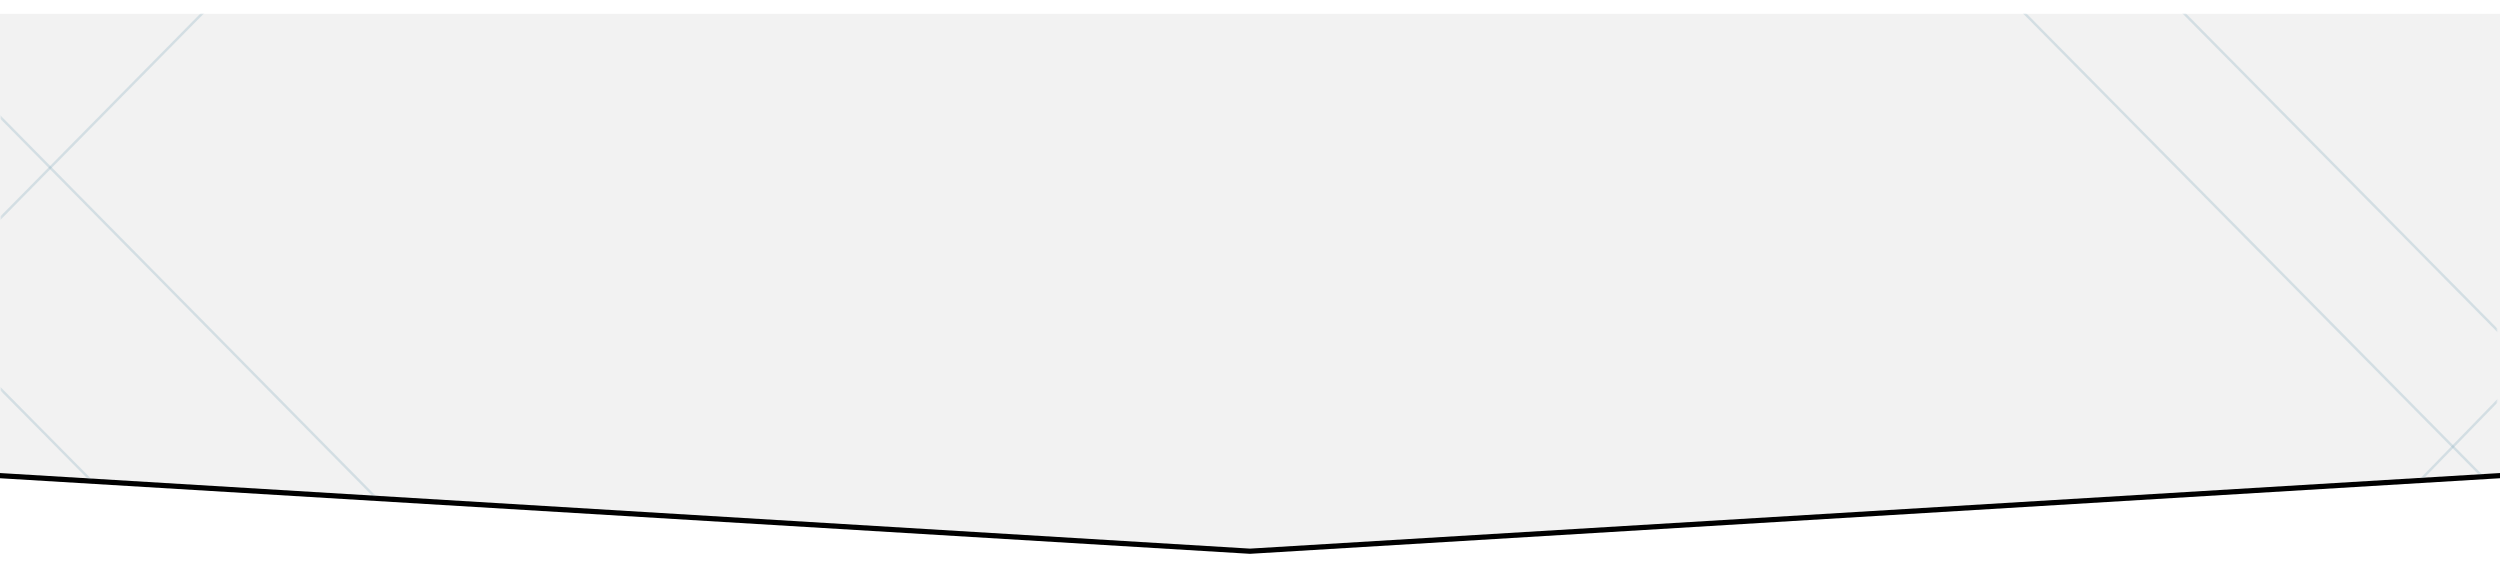 <?xml version="1.0" encoding="UTF-8"?>
<svg width="1440px" height="330px" viewBox="0 0 1440 330" version="1.1" xmlns="http://www.w3.org/2000/svg" xmlns:xlink="http://www.w3.org/1999/xlink">
    <!-- Generator: Sketch 55.2 (78181) - https://sketchapp.com -->
    <title>s2-line-bg-pattern</title>
    <desc>Created with Sketch.</desc>
    <defs>
        <polygon id="path-1" points="0 7.37326866e-14 1440 0 1440 264.47 720 308 0 264.47"></polygon>
        <filter x="-1.2%" y="-4.9%" width="102.5%" height="111.7%" filterUnits="objectBoundingBox" id="filter-3">
            <feOffset dx="0" dy="3" in="SourceAlpha" result="shadowOffsetOuter1"></feOffset>
            <feGaussianBlur stdDeviation="5.5" in="shadowOffsetOuter1" result="shadowBlurOuter1"></feGaussianBlur>
            <feColorMatrix values="0 0 0 0 0   0 0 0 0 0   0 0 0 0 0  0 0 0 0.203 0" type="matrix" in="shadowBlurOuter1"></feColorMatrix>
        </filter>
        <polygon id="path-4" points="0.155 0.164 283.396 0.164 283.396 872.883 0.155 872.883"></polygon>
        <polygon id="path-6" points="0.155 144.923 387.327 144.923 387.327 873.823 0.155 873.823"></polygon>
        <polygon id="path-8" points="0.155 0.164 854.534 0.164 854.534 1191.634 0.155 1191.634"></polygon>
        <polygon id="path-10" points="0.155 81.757 297.656 81.757 297.656 398.986 0.155 398.986"></polygon>
        <polygon id="path-12" points="1065.083 454.073 1438.039 454.073 1438.039 872.689 1065.083 872.689"></polygon>
        <polygon id="path-14" points="826.05 0.164 1438.039 0.164 1438.039 557.837 826.05 557.837"></polygon>
        <polygon id="path-16" points="826.05 0.164 1438.039 0.164 1438.039 650.775 826.05 650.775 826.05 526.863"></polygon>
    </defs>
    <g id="Login-+-Account-Setup" stroke="none" stroke-width="1" fill="none" fill-rule="evenodd">
        <g id="Home" transform="translate(0, -142)">
            <g id="s2-line-bg-pattern" transform="translate(0, 150)">
                <mask id="mask-2" fill="white">
                    <use xlink:href="#path-1"></use>
                </mask>
                <g id="Mask">
                    <use fill="black" fill-opacity="1" filter="url(#filter-3)" xlink:href="#path-1"></use>
                    <use fill="#F2F2F2" fill-rule="evenodd" xlink:href="#path-1"></use>
                </g>
                <g id="Group-61" mask="url(#mask-2)">
                    <g transform="translate(0.268, -266)">
                        <mask id="mask-5" fill="white">
                            <use xlink:href="#path-4"></use>
                        </mask>
                        <g id="path-9" stroke="none" fill="none"></g>
                        <path d="M283.396,872.883 L-1790.41,-1228.34" id="Stroke-17" stroke-opacity="0.253" stroke="#77A4B7" stroke-width="1.441" fill="none" mask="url(#mask-5)"></path>
                        <mask id="mask-7" fill="white">
                            <use xlink:href="#path-6"></use>
                        </mask>
                        <g id="path-11" stroke="none" fill="none"></g>
                        <path d="M387.327,873.823 L-333.12,144.923" id="Stroke-20" stroke-opacity="0.253" stroke="#77A4B7" stroke-width="1.441" fill="none" mask="url(#mask-7)"></path>
                        <mask id="mask-9" fill="white">
                            <use xlink:href="#path-8"></use>
                        </mask>
                        <g id="path-13" stroke="none" fill="none"></g>
                        <path d="M854.534,1191.634 L-1515.799,-1210.825" id="Stroke-23" stroke-opacity="0.253" stroke="#77A4B7" stroke-width="1.441" fill="none" mask="url(#mask-9)"></path>
                        <mask id="mask-11" fill="white">
                            <use xlink:href="#path-10"></use>
                        </mask>
                        <g id="path-17" stroke="none" fill="none"></g>
                        <path d="M297.656,81.757 L-15.173,398.986" id="Stroke-29" stroke-opacity="0.253" stroke="#77A4B7" stroke-width="1.441" fill="none" mask="url(#mask-11)"></path>
                        <mask id="mask-13" fill="white">
                            <use xlink:href="#path-12"></use>
                        </mask>
                        <g id="path-31" stroke="none" fill="none"></g>
                        <path d="M1065.083,872.689 L1472.086,454.073" id="Stroke-50" stroke-opacity="0.253" stroke="#77A4B7" stroke-width="1.441" fill="none" mask="url(#mask-13)"></path>
                        <mask id="mask-15" fill="white">
                            <use xlink:href="#path-14"></use>
                        </mask>
                        <g id="path-33" stroke="none" fill="none"></g>
                        <path d="M1546.497,557.837 L826.05,-171.064" id="Stroke-53" stroke-opacity="0.253" stroke="#77A4B7" stroke-width="1.441" fill="none" mask="url(#mask-15)"></path>
                        <mask id="mask-17" fill="white">
                            <use xlink:href="#path-16"></use>
                        </mask>
                        <g id="path-37" stroke="none" fill="none"></g>
                        <path d="M1546.497,650.775 L826.05,-78.126" id="Stroke-59" stroke-opacity="0.253" stroke="#77A4B7" stroke-width="1.441" fill="none" mask="url(#mask-17)"></path>
                    </g>
                </g>
            </g>
        </g>
    </g>
</svg>